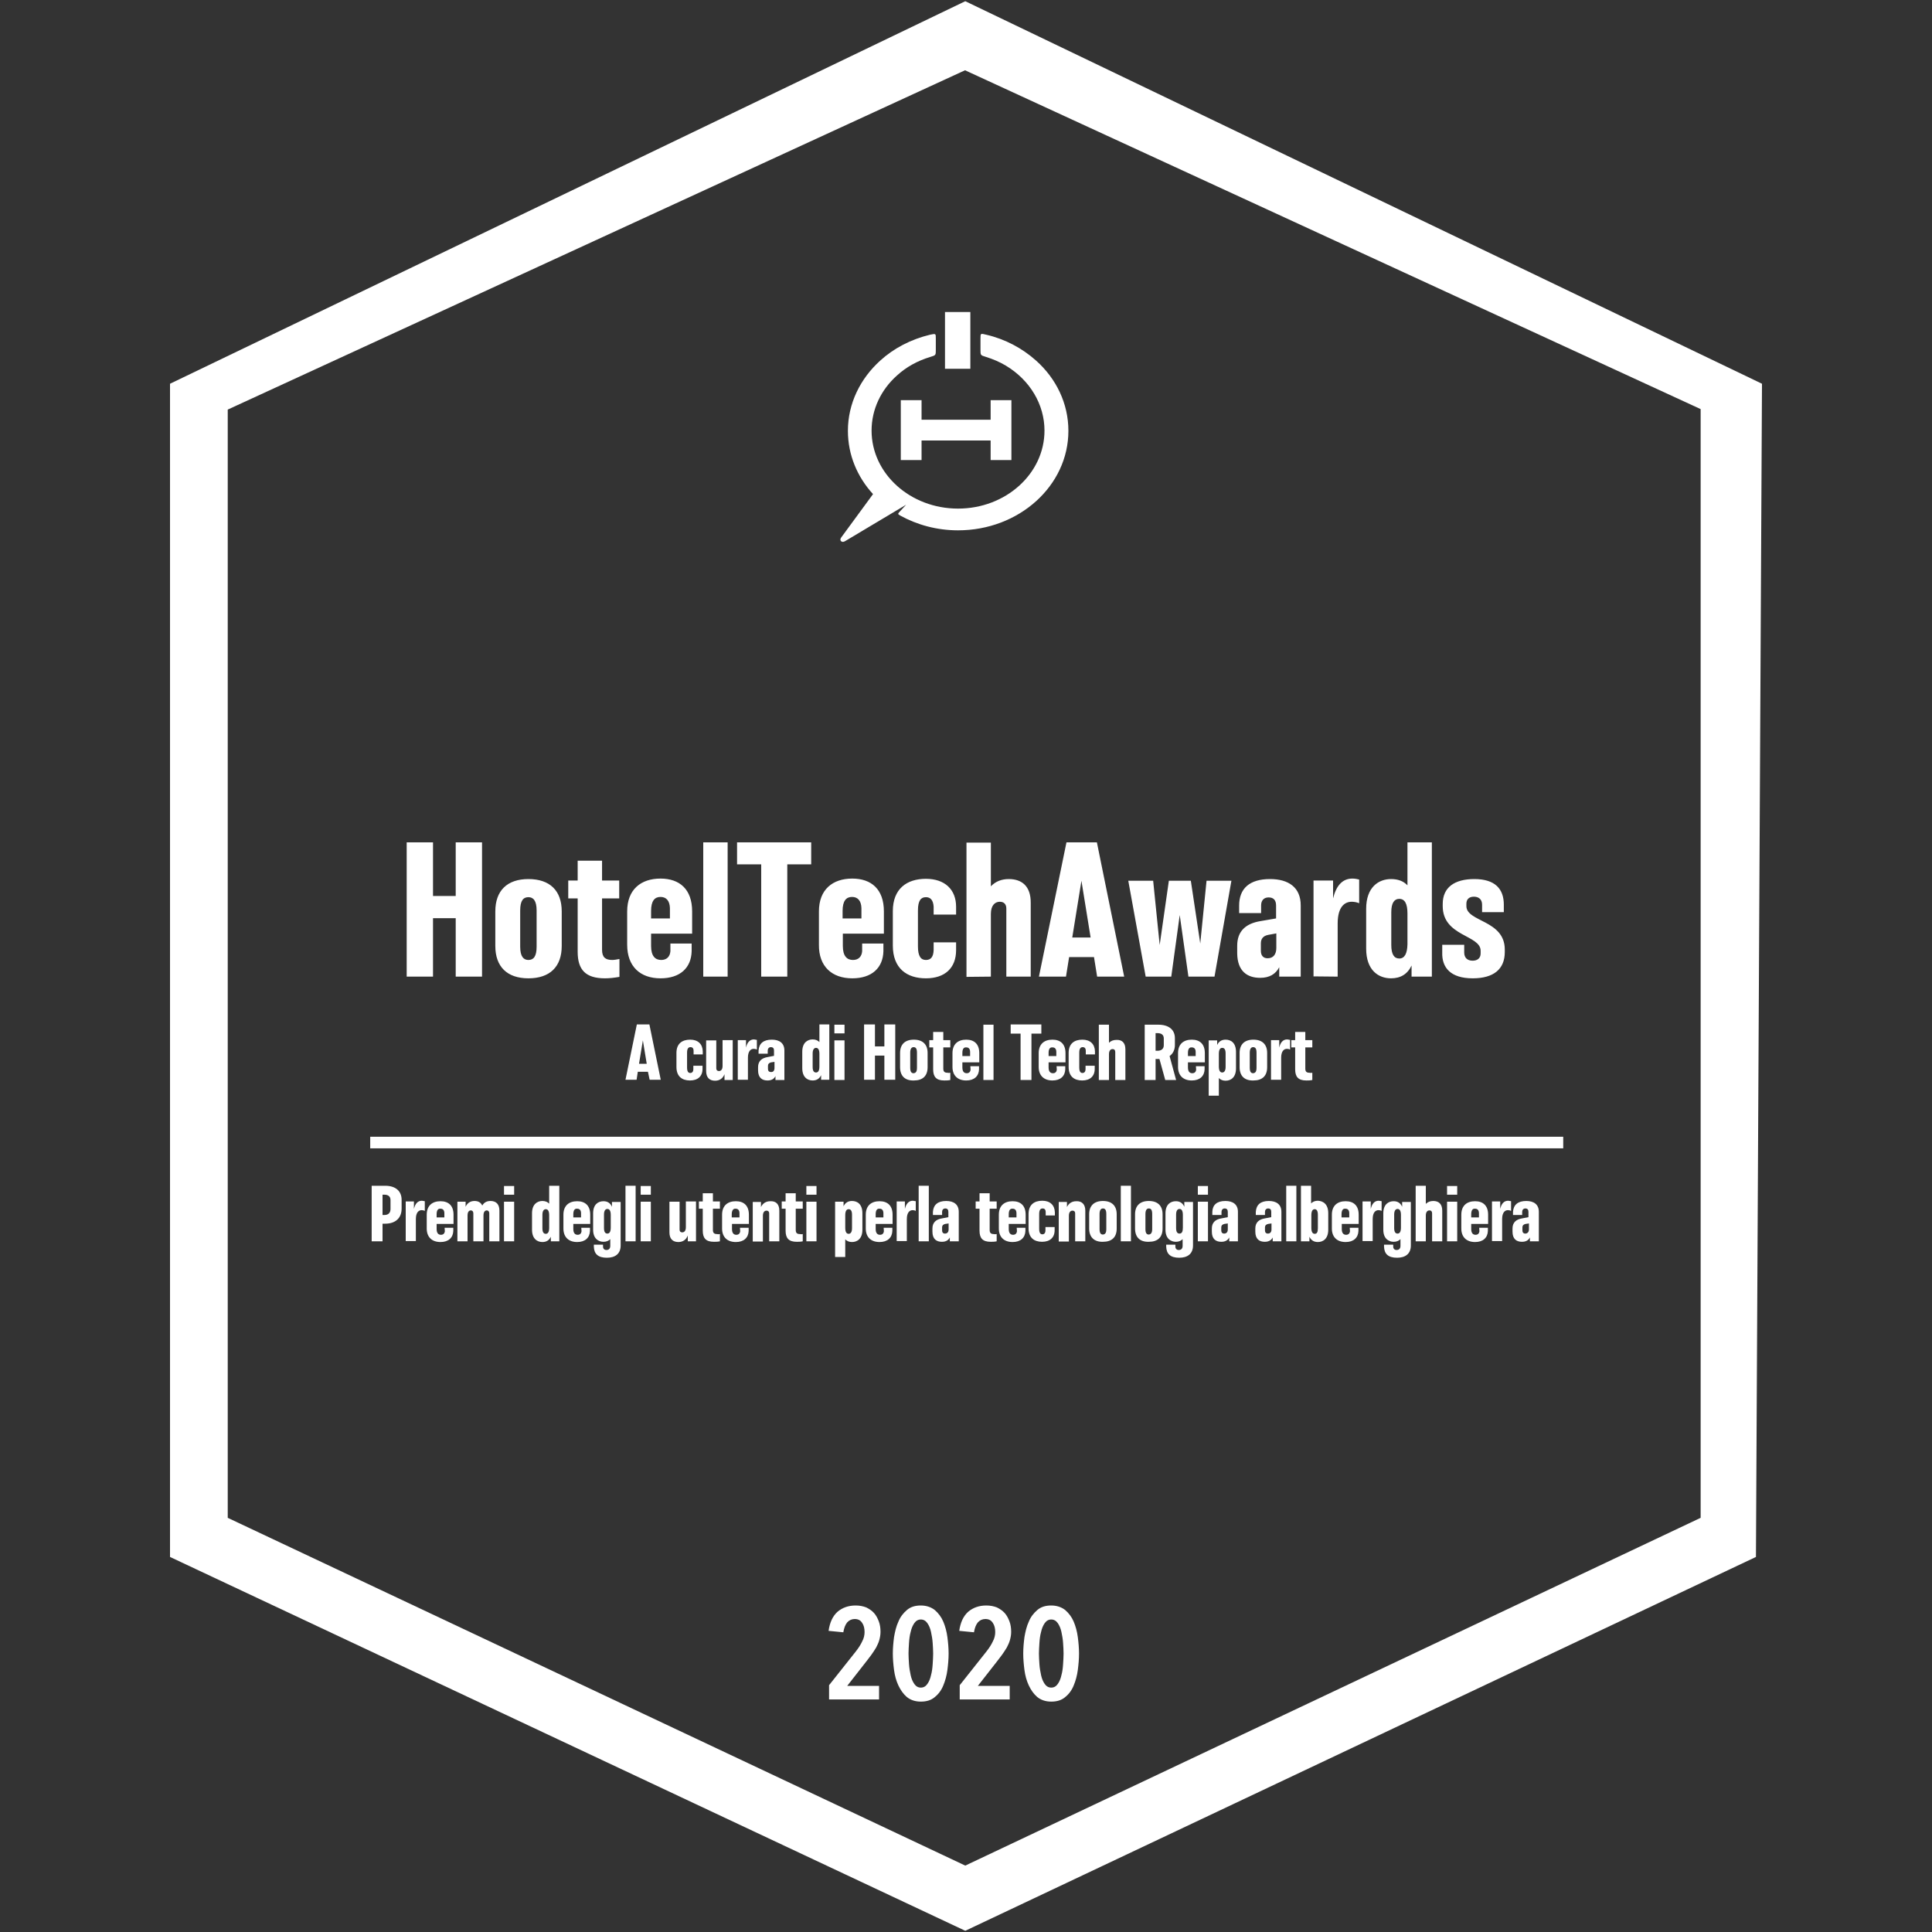 <?xml version="1.0" encoding="utf-8"?>
<!-- Generator: Adobe Illustrator 24.0.3, SVG Export Plug-In . SVG Version: 6.00 Build 0)  -->
<svg version="1.1" id="Layer_1" xmlns="http://www.w3.org/2000/svg" xmlns:xlink="http://www.w3.org/1999/xlink" x="0px" y="0px"
	 viewBox="0 0 800 800" style="enable-background:new 0 0 800 800;" xml:space="preserve">
<rect x="0" y="0" width="800" height="800" fill="#333333" stroke="none"/>
<style type="text/css">
	.st0{fill-rule:evenodd;clip-rule:evenodd;fill:#FFFFFF;}
	.st1{fill:#FFFFFF;}
</style>
<g>
	<g>
		<g>
			<path id="SVGID_19_" class="st0" d="M385.1,138.6c-7.9,1.9-15,5.6-20.6,10.7c-8.3,7.5-13.4,17.8-13.4,29.1
				c0,10,3.9,19.1,10.4,26.2l-13.2,18c-0.9,1.2,0.3,2.3,1.6,1.5l25.3-15.1l-2.4,2.6c-1.1,1.2-1.2,1.2,0,1.9
				c6.9,3.8,15.1,6.1,23.9,6.1c25.2,0,45.7-18.4,45.7-41.2c0-11.4-5.1-21.7-13.4-29.1c-5.7-5.1-12.8-8.9-20.6-10.7
				c-2.4-0.6-2.4-0.6-2.4,1.5v4.8c0,2.2,0,2.2,2.3,2.9c2.9,0.9,5.7,2.1,8.2,3.6l0,0c10,6,16,16.1,16,26.9c0,17.8-16,32.3-35.8,32.3
				s-35.8-14.5-35.8-32.3c0-8.9,4-17,10.5-22.8c3.8-3.5,8.5-6.1,13.8-7.7c2.3-0.7,2.3-0.7,2.3-2.9v-4.8
				C387.5,138.1,387.5,138.1,385.1,138.6"/>
		</g>
	</g>
	<g>
		<g>
			<rect id="SVGID_22_" x="391.3" y="129.2" class="st1" width="10.5" height="23.5"/>
		</g>
	</g>
	<g>
		<g>
			<polygon id="SVGID_24_" class="st0" points="410.2,190.5 418.8,190.5 418.8,165.7 410.2,165.7 410.2,173.8 381.6,173.8 
				381.6,165.7 373,165.7 373,190.5 381.6,190.5 381.6,182.4 410.2,182.4 			"/>
		</g>
	</g>
	<g>
		<g>
			<path id="SVGID_27_" class="st1" d="M435.3,698.8c-1.1,0-2-0.5-2.7-1.5s-1.2-2.2-1.5-3.6c-0.3-1.4-0.6-3-0.7-4.6
				s-0.2-3.1-0.2-4.4c0-1.3,0.1-2.8,0.2-4.4c0.1-1.6,0.3-3.2,0.7-4.6c0.3-1.4,0.8-2.6,1.5-3.6s1.6-1.5,2.7-1.5s2,0.5,2.7,1.5
				s1.2,2.2,1.5,3.6c0.3,1.4,0.6,3,0.7,4.6s0.2,3.1,0.2,4.4c0,1.3-0.1,2.8-0.2,4.4c-0.1,1.6-0.3,3.2-0.7,4.6
				c-0.3,1.4-0.8,2.6-1.5,3.6S436.4,698.8,435.3,698.8z M435.3,704.6c2.4,0,4.3-0.6,5.8-1.9c1.5-1.2,2.7-2.8,3.5-4.8
				c0.8-1.9,1.4-4.1,1.7-6.4c0.3-2.3,0.5-4.6,0.5-6.8s-0.2-4.5-0.5-6.8s-0.9-4.5-1.7-6.4s-2-3.5-3.5-4.8c-1.5-1.2-3.5-1.9-5.8-1.9
				c-2.4,0-4.3,0.6-5.8,1.9s-2.7,2.8-3.5,4.8c-0.9,1.9-1.4,4.1-1.8,6.4c-0.3,2.3-0.5,4.6-0.5,6.8s0.2,4.5,0.5,6.8s0.9,4.5,1.8,6.4
				s2,3.5,3.5,4.8C431,703.9,432.9,704.6,435.3,704.6z M418.1,703.8v-5.7h-13.2l7.9-10.1c0.8-1,1.5-2,2.2-2.9c0.7-1,1.3-1.9,1.9-2.9
				c0.5-1,1-2,1.3-3.1s0.5-2.2,0.5-3.4c0-1.5-0.2-3-0.7-4.3s-1.1-2.5-2-3.5s-2-1.7-3.2-2.3c-1.3-0.5-2.7-0.8-4.4-0.8
				c-3,0-5.5,0.9-7.5,2.6c-2,1.8-3.2,4.4-3.7,7.9l6.1,0.6c0.3-1.8,0.8-3.1,1.6-4.1c0.8-0.9,1.9-1.4,3.1-1.4c1.4,0,2.4,0.5,3.1,1.6
				c0.7,1,1,2.3,1,3.8c0,1.3-0.3,2.6-1,3.9c-0.6,1.3-1.5,2.7-2.6,4.1l-11.1,14v5.9h20.7V703.8z M381.3,698.8c-1.1,0-2-0.5-2.7-1.5
				s-1.2-2.2-1.5-3.6c-0.3-1.4-0.6-3-0.7-4.6s-0.2-3.1-0.2-4.4c0-1.3,0.1-2.8,0.2-4.4c0.1-1.6,0.3-3.2,0.7-4.6
				c0.3-1.4,0.8-2.6,1.5-3.6s1.6-1.5,2.7-1.5s2,0.5,2.7,1.5s1.2,2.2,1.5,3.6c0.3,1.4,0.6,3,0.7,4.6s0.2,3.1,0.2,4.4
				c0,1.3-0.1,2.8-0.2,4.4c-0.1,1.6-0.3,3.2-0.7,4.6c-0.3,1.4-0.8,2.6-1.5,3.6S382.4,698.8,381.3,698.8z M381.3,704.6
				c2.4,0,4.3-0.6,5.8-1.9c1.5-1.2,2.7-2.8,3.5-4.8c0.8-1.9,1.4-4.1,1.7-6.4c0.3-2.3,0.5-4.6,0.5-6.8s-0.2-4.5-0.5-6.8
				s-0.9-4.5-1.7-6.4s-2-3.5-3.5-4.8c-1.5-1.2-3.5-1.9-5.8-1.9c-2.4,0-4.3,0.6-5.8,1.9s-2.7,2.8-3.5,4.8c-0.9,1.9-1.4,4.1-1.8,6.4
				c-0.3,2.3-0.5,4.6-0.5,6.8s0.2,4.5,0.5,6.8s0.9,4.5,1.8,6.4s2,3.5,3.5,4.8C377,703.9,378.9,704.6,381.3,704.6z M364,703.8v-5.7
				h-13.2l7.9-10.1c0.8-1,1.5-2,2.2-2.9c0.7-1,1.3-1.9,1.9-2.9c0.5-1,1-2,1.3-3.1s0.5-2.2,0.5-3.4c0-1.5-0.2-3-0.7-4.3
				s-1.1-2.5-2-3.5s-2-1.7-3.2-2.3c-1.3-0.5-2.7-0.8-4.4-0.8c-3,0-5.5,0.9-7.5,2.6c-2,1.8-3.2,4.4-3.7,7.9l6.1,0.6
				c0.3-1.8,0.8-3.1,1.6-4.1c0.8-0.9,1.9-1.4,3.1-1.4c1.4,0,2.4,0.5,3.1,1.6c0.7,1,1,2.3,1,3.8c0,1.3-0.3,2.6-1,3.9
				c-0.6,1.3-1.5,2.7-2.6,4.1l-11.1,14v5.9H364V703.8z"/>
		</g>
	</g>
	<g>
		<g>
			<polygon id="SVGID_29_" class="st0" points="153.3,470.7 647.3,470.7 647.3,475.5 325.7,475.5 153.3,475.5 			"/>
		</g>
	</g>
	<g>
		<g>
			<path id="SVGID_31_" class="st1" d="M609.8,405.1c8.7,0,13.3-3.8,13.3-10.9v-1c0-12.3-15.9-11.4-15.9-18v-1
				c0-1.8,1.1-2.9,3.1-2.9s3.4,1.1,3.4,3.3v3.1h9v-3.1c0-6.5-3.6-10.6-12.2-10.6c-8.3,0-13.1,3.5-13.1,10.3v0.9
				c0,12.6,15.7,11.9,15.7,18.5v1.1c0,2.1-1.5,3-3.3,3c-2.2,0-3.5-1.2-3.5-3.4v-3.2h-9.1v3.2C597,400.7,600.7,405.1,609.8,405.1z
				 M579.4,396.9c-2.1,0-3.3-1.7-3.3-5.6v-13.6c0-3.9,1.3-5.5,3.3-5.5c2.3,0,3.4,2,3.4,6.1V391C582.7,394.9,581.6,396.9,579.4,396.9
				z M576,405.1c3.9,0,6.8-1.7,8.5-5.3v4.6h8.4v-55.6h-10.1v17.8c-1.7-1.8-4-2.6-6.8-2.6c-5.1,0-10.3,3.3-10.3,12.3v16.5
				C565.7,401.8,570.8,405.1,576,405.1z M553.9,404.4v-22c0-6.9,2.9-9,5.8-9c1.1,0,2.1,0.2,3.1,0.6v-9.8c-0.8-0.2-1.7-0.4-2.8-0.4
				c-4.1,0-6.7,2.9-8,8.2v-7.4h-8.1v39.7L553.9,404.4L553.9,404.4z M524.9,396.8c-1.8,0-2.8-1.1-2.8-3.1v-3.1c0-1.8,0.9-3.1,3.1-3.5
				l3.3-0.6v6C528.5,395.1,527.3,396.8,524.9,396.8z M521.8,404.9c3.8,0,6.4-1.5,7.9-4.4v3.9h8.9v-29.5c0-7.5-5.1-10.9-12.7-10.9
				c-8.5,0-12.8,3.9-12.8,11v3.1h9.1v-3.2c0-2,1.1-3.3,3.1-3.3c2.2,0,3.1,1.3,3.1,3.4v5.3l-6.4,1.1c-6.2,1-9.7,4.2-9.7,10.2v3.2
				C512.4,402.2,516.5,404.9,521.8,404.9z M485,404.4l3.5-25.5l3.6,25.5h10.8l7-39.7h-10.3l-2.6,26l-3.9-26H484l-3.8,26.6l-2.7-26.6
				h-10.3l7.2,39.7H485z M451.6,388.2H444l3.8-23.5L451.6,388.2z M441.4,404.4l1.3-8.1H453l1.3,8.1h11.2l-11.3-55.6h-12.6
				l-11.4,55.6H441.4z M410.3,404.4v-26c0-3.5,1.7-5,3.7-5c1.7,0,2.7,1,2.7,2.8v3.5l0,0v24.7h10.1v-30.7c0-6.7-3.6-9.7-9.1-9.7l0,0
				c-3,0-5.5,1-7.4,3v-18.1h-10.1v28.4l0,0v27.2L410.3,404.4L410.3,404.4z M383.4,405.1c7.8,0,12.5-4.2,12.5-11.7v-3.2h-9.3v3.2
				c-0.1,2.9-1.2,4.1-3.2,4.1s-3.3-1.4-3.3-5.6V377c0-4.2,1.3-5.5,3.3-5.5c1.8,0,3,1.1,3.2,3.9v3.3h9.3v-3.2
				c0-7.2-4.7-11.6-12.5-11.6c-7.9,0-13.7,4.1-13.7,13.4v14.2C369.7,401,375.5,405.1,383.4,405.1z M356.7,380.3h-7.8v-3.1
				c0-4.2,1.5-5.8,3.9-5.8s3.8,1.6,3.9,4.6V380.3z M352.9,405.1c8.1,0,12.7-4.3,12.9-11.2v-3.2H357v3.2c-0.2,2.3-1.6,3.6-3.8,3.6
				c-2.5,0-4.2-1.6-4.2-5.8v-5.1h17v-9.2c0-9.2-5.2-13.6-13.1-13.6c-8.1,0-13.8,4.5-13.8,13.6v13.8
				C339,400.2,344.5,405.1,352.9,405.1z M326,404.4v-46.5h9.9v-9.1h-30.7v9.1h10v46.5H326z M301.3,404.4v-55.6h-10.1v55.6H301.3z
				 M277.4,380.3h-7.8v-3.1c0-4.2,1.5-5.8,3.9-5.8s3.8,1.6,3.9,4.6V380.3z M273.5,405.1c8.1,0,12.7-4.3,12.9-11.2v-3.2h-8.8v3.2
				c-0.2,2.3-1.6,3.6-3.8,3.6c-2.5,0-4.2-1.6-4.2-5.8v-5.1h17v-9.2c0-9.2-5.2-13.6-13.1-13.6c-8.1,0-13.8,4.5-13.8,13.6v13.8
				C259.7,400.2,265.1,405.1,273.5,405.1z M250.5,405.1c1.8,0,3.7-0.2,6-0.6v-7.4c-1.1,0.2-2.1,0.4-3,0.4c-2.8,0-4.2-1.1-4.2-4.2
				V372h7.1v-7.4h-7.1v-8.2h-10.1v8.2h-3.9v7.4h3.9v22.1C239.2,401.6,242.5,405.1,250.5,405.1z M218.8,397.5c-2,0-3.4-1.4-3.4-5.5
				v-15c0-4.1,1.3-5.5,3.4-5.5c2,0,3.4,1.4,3.4,5.5v15C222.2,396.1,220.9,397.5,218.8,397.5z M218.8,405.1c8.9,0,13.8-4.8,13.8-13.4
				v-14.3c0-8.6-4.9-13.4-13.8-13.4c-8.8,0-13.7,4.8-13.7,13.4v14.3C205.1,400.3,210,405.1,218.8,405.1z M179.3,404.4v-24.2h9.4
				v24.2h10.9v-55.6h-10.9V371h-9.4v-22.2h-10.9v55.6H179.3z"/>
		</g>
	</g>
	<g>
		<path class="st1" d="M399.7,0.5L70.4,158.9v485.8l329.3,154.8l327.4-154.8l2.5-485.8L399.7,0.5z M704.2,628.5l-304.5,144
			l-305.4-144V169.6L399.6,29.1l304.6,140.3V628.5z"/>
	</g>
	<g>
		<path class="st1" d="M268.3,443.8h-4.2l-0.5,3.3H259l4.7-22.9h5.2l4.7,22.9H269L268.3,443.8z M267.8,440.5l-1.6-9.7l-1.6,9.7
			H267.8z"/>
		<path class="st1" d="M287.2,435.2c0-1.2-0.5-1.6-1.3-1.6s-1.4,0.5-1.4,2.3v6.1c0,1.7,0.5,2.3,1.3,2.3s1.3-0.5,1.3-1.7v-1.3h3.8
			v1.3c0,3.1-2,4.8-5.2,4.8c-3.3,0-5.6-1.7-5.6-5.6V436c0-3.9,2.4-5.5,5.7-5.5c3.2,0,5.1,1.8,5.2,4.8v1.3h-3.8V435.2z"/>
		<path class="st1" d="M303.4,430.8v16.4H300v-2.4c-0.7,1.8-2.1,2.7-3.9,2.7c-2.3,0-3.7-1.3-3.7-4v-12.7h4.2v11.6
			c0,0.7,0.4,1.1,1.1,1.1c0.8,0,1.5-0.6,1.5-2.1v-10.7h4.2V430.8z"/>
		<path class="st1" d="M313.4,430.6v4c-0.4-0.2-0.8-0.3-1.3-0.3c-1.2,0-2.4,0.9-2.4,3.7v9.1h-4.2v-16.4h3.4v3.1
			c0.5-2.2,1.6-3.4,3.3-3.4C312.6,430.5,313,430.5,313.4,430.6z"/>
		<path class="st1" d="M319.6,430.5c3.1,0,5.2,1.4,5.2,4.5v12.2h-3.7v-1.6c-0.6,1.2-1.7,1.8-3.3,1.8c-2.2,0-3.9-1.1-3.9-4.2v-1.3
			c0-2.5,1.5-3.8,4-4.2l2.6-0.5V435c0-0.9-0.4-1.4-1.3-1.4c-0.8,0-1.3,0.6-1.3,1.4v1.3h-3.8V435
			C314.3,432.1,316.1,430.5,319.6,430.5L319.6,430.5z M320.7,442.2v-2.5l-1.4,0.2c-0.9,0.2-1.3,0.7-1.3,1.4v1.3
			c0,0.8,0.4,1.3,1.2,1.3C320.2,444,320.7,443.3,320.7,442.2z"/>
		<path class="st1" d="M343.4,424.2v22.9H340v-1.9c-0.7,1.5-1.9,2.2-3.5,2.2c-2.1,0-4.3-1.3-4.3-5.1v-6.8c0-3.7,2.1-5.1,4.3-5.1
			c1.2,0,2.1,0.4,2.8,1.1v-7.3L343.4,424.2L343.4,424.2z M339.3,436.4c0-1.7-0.5-2.5-1.4-2.5c-0.8,0-1.4,0.7-1.4,2.3v5.6
			c0,1.6,0.5,2.3,1.4,2.3s1.4-0.8,1.4-2.5V436.4z"/>
		<path class="st1" d="M349.7,447.2h-4.2v-16.4h4.2V447.2z M349.7,427.9h-4.2v-3.6h4.2V427.9z"/>
		<path class="st1" d="M370.7,424.2v22.9h-4.5v-10h-3.9v10h-4.5v-22.9h4.5v9.1h3.9v-9.1H370.7z"/>
		<path class="st1" d="M372.7,441.9V436c0-3.5,2-5.5,5.7-5.5s5.7,2,5.7,5.5v5.9c0,3.6-2,5.5-5.7,5.5
			C374.7,447.5,372.7,445.5,372.7,441.9z M379.7,442.1v-6.2c0-1.7-0.5-2.3-1.4-2.3c-0.8,0-1.4,0.6-1.4,2.3v6.2
			c0,1.7,0.5,2.3,1.4,2.3C379.2,444.3,379.7,443.8,379.7,442.1z"/>
		<path class="st1" d="M393.5,444.2v3c-0.9,0.2-1.7,0.2-2.5,0.2c-3.3,0-4.6-1.5-4.6-4.6v-9.1h-1.6v-3h1.6v-3.4h4.2v3.4h2.9v3h-2.9
			v8.8c0,1.3,0.6,1.7,1.7,1.7C392.6,444.3,393.1,444.3,393.5,444.2z"/>
		<path class="st1" d="M401.8,441.5h3.6v1.3c-0.1,2.8-2,4.6-5.3,4.6c-3.5,0-5.7-2-5.7-5.6v-5.7c0-3.8,2.3-5.6,5.7-5.6
			c3.3,0,5.4,1.8,5.4,5.6v3.8h-7v2.1c0,1.7,0.7,2.4,1.8,2.4c0.9,0,1.5-0.5,1.6-1.5L401.8,441.5z M398.5,436v1.3h3.2v-1.7
			c0-1.3-0.6-1.9-1.6-1.9C399.1,433.6,398.5,434.3,398.5,436z"/>
		<path class="st1" d="M411.4,447.2h-4.2v-22.9h4.2V447.2z"/>
		<path class="st1" d="M431.2,428h-4.1v19.2h-4.5V428h-4.1v-3.8h12.7V428z"/>
		<path class="st1" d="M437.5,441.5h3.6v1.3c-0.1,2.8-2,4.6-5.3,4.6c-3.5,0-5.7-2-5.7-5.6v-5.7c0-3.8,2.3-5.6,5.7-5.6
			c3.3,0,5.4,1.8,5.4,5.6v3.8h-7v2.1c0,1.7,0.7,2.4,1.8,2.4c0.9,0,1.5-0.5,1.6-1.5L437.5,441.5z M434.2,436v1.3h3.2v-1.7
			c0-1.3-0.6-1.9-1.6-1.9C434.8,433.6,434.2,434.3,434.2,436z"/>
		<path class="st1" d="M449.6,435.2c0-1.2-0.5-1.6-1.3-1.6s-1.4,0.5-1.4,2.3v6.1c0,1.7,0.5,2.3,1.3,2.3s1.3-0.5,1.3-1.7v-1.3h3.8
			v1.3c0,3.1-2,4.8-5.2,4.8c-3.3,0-5.6-1.7-5.6-5.6V436c0-3.9,2.4-5.5,5.7-5.5c3.2,0,5.1,1.8,5.2,4.8v1.3h-3.8V435.2z"/>
		<path class="st1" d="M466,434.5v12.7h-4.2V437l0,0v-1.4c0-0.8-0.4-1.2-1.1-1.2c-0.8,0-1.5,0.6-1.5,2.1v1.7v9H455V436l0,0v-11.7
			h4.2v7.5c0.8-0.8,1.8-1.2,3.1-1.2C464.5,430.5,466,431.7,466,434.5z"/>
		<path class="st1" d="M482.5,447.2l-2.4-8.7c-0.2,0-0.3,0-0.5,0h-1.1v8.7H474v-22.9h5.6c4.4,0,6.9,2.1,6.9,5.6v2.8
			c0,2-0.8,3.6-2.2,4.6l2.7,9.9H482.5z M479.3,435.1c1.6,0,2.6-0.8,2.6-2.3V430c0-1.5-1-2.2-2.6-2.2h-0.8v7.3L479.3,435.1
			L479.3,435.1z"/>
		<path class="st1" d="M495.2,441.5h3.6v1.3c-0.1,2.8-2,4.6-5.3,4.6c-3.5,0-5.7-2-5.7-5.6v-5.7c0-3.8,2.3-5.6,5.7-5.6
			c3.3,0,5.4,1.8,5.4,5.6v3.8h-7v2.1c0,1.7,0.7,2.4,1.8,2.4c0.9,0,1.5-0.5,1.6-1.5L495.2,441.5z M491.9,436v1.3h3.2v-1.7
			c0-1.3-0.6-1.9-1.6-1.9C492.5,433.6,491.9,434.3,491.9,436z"/>
		<path class="st1" d="M511.8,435.6v6.8c0,3.7-2.1,5.1-4.3,5.1c-1.2,0-2.1-0.4-2.8-1.1v7.3h-4.2v-22.9h3.5v1.9
			c0.7-1.5,1.9-2.2,3.5-2.2C509.7,430.5,511.8,431.8,511.8,435.6z M507.5,436.2c0-1.6-0.5-2.3-1.4-2.3s-1.4,0.8-1.4,2.5v5.2
			c0,1.7,0.5,2.5,1.4,2.5c0.8,0,1.4-0.7,1.4-2.3V436.2z"/>
		<path class="st1" d="M513.3,441.9V436c0-3.5,2-5.5,5.7-5.5s5.7,2,5.7,5.5v5.9c0,3.6-2,5.5-5.7,5.5
			C515.3,447.5,513.3,445.5,513.3,441.9z M520.3,442.1v-6.2c0-1.7-0.5-2.3-1.4-2.3c-0.8,0-1.4,0.6-1.4,2.3v6.2
			c0,1.7,0.5,2.3,1.4,2.3C519.8,444.3,520.3,443.8,520.3,442.1z"/>
		<path class="st1" d="M534.2,430.6v4c-0.4-0.2-0.8-0.3-1.3-0.3c-1.2,0-2.4,0.9-2.4,3.7v9.1h-4.2v-16.4h3.4v3.1
			c0.5-2.2,1.6-3.4,3.3-3.4C533.5,430.5,533.8,430.5,534.2,430.6z"/>
		<path class="st1" d="M543.4,444.2v3c-0.9,0.2-1.7,0.2-2.5,0.2c-3.3,0-4.6-1.5-4.6-4.6v-9.1h-1.6v-3h1.6v-3.4h4.2v3.4h2.9v3h-2.9
			v8.8c0,1.3,0.6,1.7,1.7,1.7C542.5,444.3,543,444.3,543.4,444.2z"/>
	</g>
	<g>
		<path class="st1" d="M166.3,496.8v3.7c0,3.8-2.5,6.2-6.8,6.2h-1.1v7.3h-4.5v-23h5.6C163.8,491,166.3,493.2,166.3,496.8z
			 M161.7,496.9c0-1.5-1-2.2-2.5-2.2h-0.8v8.4h0.8c1.5,0,2.5-0.8,2.5-2.5V496.9z"/>
		<path class="st1" d="M175.9,497.4v4c-0.4-0.2-0.8-0.3-1.3-0.3c-1.2,0-2.4,0.9-2.4,3.7v9.1H168v-16.4h3.4v3.1
			c0.5-2.2,1.6-3.4,3.3-3.4C175.2,497.3,175.5,497.3,175.9,497.4z"/>
		<path class="st1" d="M184.1,508.4h3.6v1.3c-0.1,2.8-2,4.6-5.3,4.6c-3.5,0-5.7-2-5.7-5.6V503c0-3.8,2.3-5.6,5.7-5.6
			c3.3,0,5.4,1.8,5.4,5.6v3.8h-7v2.1c0,1.7,0.7,2.4,1.8,2.4c0.9,0,1.5-0.5,1.6-1.5L184.1,508.4z M180.8,502.8v1.3h3.2v-1.7
			c0-1.3-0.6-1.9-1.6-1.9C181.4,500.4,180.8,501.1,180.8,502.8z"/>
		<path class="st1" d="M203.1,497.3c2.3,0,3.7,1.3,3.7,4V514h-4.2v-11.6c0-0.7-0.4-1.2-1-1.2c-0.8,0-1.4,0.6-1.4,2.1V514H196v-11.6
			c0-0.7-0.4-1.2-1-1.2c-0.8,0-1.4,0.6-1.4,2.1v1.7v9h-4.2v-16.4h3.4v2.1c0.7-1.6,2-2.4,3.7-2.4c1.5,0,2.6,0.6,3.2,1.9
			C200.4,497.9,201.6,497.3,203.1,497.3L203.1,497.3z"/>
		<path class="st1" d="M212.9,514h-4.2v-16.4h4.2V514z M212.9,494.7h-4.2v-3.6h4.2V494.7z"/>
		<path class="st1" d="M231.6,491v23h-3.5v-1.9c-0.7,1.5-1.9,2.2-3.5,2.2c-2.1,0-4.3-1.3-4.3-5.1v-6.8c0-3.7,2.1-5.1,4.3-5.1
			c1.2,0,2.1,0.4,2.8,1.1V491H231.6z M227.4,503.2c0-1.7-0.5-2.5-1.4-2.5c-0.8,0-1.4,0.7-1.4,2.3v5.6c0,1.6,0.5,2.3,1.4,2.3
			s1.4-0.8,1.4-2.5V503.2z"/>
		<path class="st1" d="M240.7,508.4h3.6v1.3c-0.1,2.8-2,4.6-5.3,4.6c-3.5,0-5.7-2-5.7-5.6V503c0-3.8,2.3-5.6,5.7-5.6
			c3.3,0,5.4,1.8,5.4,5.6v3.8h-7v2.1c0,1.7,0.7,2.4,1.8,2.4c0.9,0,1.5-0.5,1.6-1.5L240.7,508.4z M237.4,502.8v1.3h3.2v-1.7
			c0-1.3-0.6-1.9-1.6-1.9C238,500.4,237.4,501.1,237.4,502.8z"/>
		<path class="st1" d="M257,497.5v18.2c0,3.6-2.4,5.1-5.7,5.1c-3.7,0-5.3-1.6-5.4-4.6v-0.8h3.8v0.8c0,0.8,0.5,1.4,1.4,1.4
			c1,0,1.6-0.6,1.6-1.7v-2.8c-0.7,0.7-1.6,1.1-2.8,1.1c-2.1,0-4.3-1.3-4.3-5v-6.8c0-3.7,2.1-5,4.3-5c1.6,0,2.8,0.7,3.5,2.3v-2h3.6
			V497.5z M252.9,508.3v-5.2c0-1.7-0.5-2.5-1.4-2.5c-0.8,0-1.4,0.7-1.4,2.3v5.6c0,1.6,0.5,2.3,1.4,2.3
			C252.4,510.8,252.9,510,252.9,508.3z"/>
		<path class="st1" d="M263.2,514H259v-23h4.2V514z"/>
		<path class="st1" d="M269.5,514h-4.2v-16.4h4.2V514z M269.5,494.7h-4.2v-3.6h4.2V494.7z"/>
		<path class="st1" d="M288.2,497.6V514h-3.4v-2.4c-0.7,1.8-2.1,2.7-3.9,2.7c-2.3,0-3.7-1.3-3.7-4v-12.7h4.2v11.6
			c0,0.7,0.4,1.1,1.1,1.1c0.8,0,1.5-0.6,1.5-2.1v-10.7h4.2V497.6z"/>
		<path class="st1" d="M298.1,511v3c-0.9,0.2-1.7,0.2-2.5,0.2c-3.3,0-4.6-1.5-4.6-4.6v-9.1h-1.6v-3h1.6v-3.4h4.2v3.4h2.9v3h-2.9v8.8
			c0,1.3,0.6,1.7,1.7,1.7C297.2,511.1,297.6,511.1,298.1,511z"/>
		<path class="st1" d="M306.4,508.4h3.6v1.3c-0.1,2.8-2,4.6-5.3,4.6c-3.5,0-5.7-2-5.7-5.6V503c0-3.8,2.3-5.6,5.7-5.6
			c3.3,0,5.4,1.8,5.4,5.6v3.8h-7v2.1c0,1.7,0.7,2.4,1.8,2.4c0.9,0,1.5-0.5,1.6-1.5L306.4,508.4z M303,502.8v1.3h3.2v-1.7
			c0-1.3-0.6-1.9-1.6-1.9C303.7,500.4,303,501.1,303,502.8z"/>
		<path class="st1" d="M322.7,501.3V514h-4.2v-11.6c0-0.7-0.4-1.1-1.1-1.1c-0.8,0-1.5,0.6-1.5,2.1v1.7l0,0v9h-4.2v-16.4h3.4v2.1
			c0.8-1.6,2.1-2.4,3.9-2.4C321.3,497.3,322.7,498.6,322.7,501.3z"/>
		<path class="st1" d="M332.4,511v3c-0.9,0.2-1.7,0.2-2.5,0.2c-3.3,0-4.6-1.5-4.6-4.6v-9.1h-1.6v-3h1.6v-3.4h4.2v3.4h2.9v3h-2.9v8.8
			c0,1.3,0.6,1.7,1.7,1.7C331.6,511.1,332,511.1,332.4,511z"/>
		<path class="st1" d="M338.1,514h-4.2v-16.4h4.2V514z M338.1,494.7h-4.2v-3.6h4.2V494.7z"/>
		<path class="st1" d="M357.1,502.4v6.8c0,3.7-2.1,5.1-4.3,5.1c-1.2,0-2.1-0.4-2.8-1.1v7.3h-4.2v-22.9h3.5v1.9
			c0.7-1.5,1.9-2.2,3.5-2.2C355,497.3,357.1,498.6,357.1,502.4z M352.8,503c0-1.6-0.5-2.3-1.4-2.3s-1.4,0.8-1.4,2.5v5.2
			c0,1.7,0.5,2.5,1.4,2.5c0.8,0,1.4-0.7,1.4-2.3V503z"/>
		<path class="st1" d="M365.9,508.4h3.6v1.3c-0.1,2.8-2,4.6-5.3,4.6c-3.5,0-5.7-2-5.7-5.6V503c0-3.8,2.3-5.6,5.7-5.6
			c3.3,0,5.4,1.8,5.4,5.6v3.8h-7v2.1c0,1.7,0.7,2.4,1.8,2.4c0.9,0,1.5-0.5,1.6-1.5L365.9,508.4z M362.6,502.8v1.3h3.2v-1.7
			c0-1.3-0.6-1.9-1.6-1.9C363.2,500.4,362.6,501.1,362.6,502.8z"/>
		<path class="st1" d="M379.2,497.4v4c-0.4-0.2-0.8-0.3-1.3-0.3c-1.2,0-2.4,0.9-2.4,3.7v9.1h-4.2v-16.4h3.4v3.1
			c0.5-2.2,1.6-3.4,3.3-3.4C378.4,497.3,378.8,497.3,379.2,497.4z"/>
		<path class="st1" d="M384.6,514h-4.2v-23h4.2V514z"/>
		<path class="st1" d="M391.8,497.3c3.1,0,5.2,1.4,5.2,4.5V514h-3.7v-1.6c-0.6,1.2-1.7,1.8-3.3,1.8c-2.2,0-3.9-1.1-3.9-4.2v-1.3
			c0-2.5,1.5-3.8,4-4.2l2.6-0.5v-2.2c0-0.9-0.4-1.4-1.3-1.4c-0.8,0-1.3,0.6-1.3,1.4v1.3h-3.8v-1.3
			C386.5,498.9,388.3,497.3,391.8,497.3L391.8,497.3z M392.8,509.1v-2.5l-1.4,0.2c-0.9,0.2-1.3,0.7-1.3,1.4v1.3
			c0,0.8,0.4,1.3,1.2,1.3C392.3,510.8,392.8,510.1,392.8,509.1z"/>
		<path class="st1" d="M412.7,511v3c-0.9,0.2-1.7,0.2-2.5,0.2c-3.3,0-4.6-1.5-4.6-4.6v-9.1H404v-3h1.6v-3.4h4.2v3.4h2.9v3h-2.9v8.8
			c0,1.3,0.6,1.7,1.7,1.7C411.8,511.1,412.2,511.1,412.7,511z"/>
		<path class="st1" d="M421,508.4h3.6v1.3c-0.1,2.8-2,4.6-5.3,4.6c-3.5,0-5.7-2-5.7-5.6V503c0-3.8,2.3-5.6,5.7-5.6
			c3.3,0,5.4,1.8,5.4,5.6v3.8h-7v2.1c0,1.7,0.7,2.4,1.8,2.4c0.9,0,1.5-0.5,1.6-1.5L421,508.4z M417.7,502.8v1.3h3.2v-1.7
			c0-1.3-0.6-1.9-1.6-1.9C418.3,500.4,417.7,501.1,417.7,502.8z"/>
		<path class="st1" d="M433,502c0-1.2-0.5-1.6-1.3-1.6s-1.4,0.5-1.4,2.3v6.1c0,1.7,0.5,2.3,1.3,2.3s1.3-0.5,1.3-1.7v-1.3h3.8v1.3
			c0,3.1-2,4.8-5.2,4.8c-3.3,0-5.6-1.7-5.6-5.6v-5.9c0-3.9,2.4-5.5,5.7-5.5c3.2,0,5.1,1.8,5.2,4.8v1.3H433V502z"/>
		<path class="st1" d="M449.4,501.3V514h-4.2v-11.6c0-0.7-0.4-1.1-1.1-1.1c-0.8,0-1.5,0.6-1.5,2.1v1.7l0,0v9h-4.2v-16.4h3.4v2.1
			c0.8-1.6,2.1-2.4,3.9-2.4C447.9,497.3,449.4,498.6,449.4,501.3z"/>
		<path class="st1" d="M451,508.7v-5.9c0-3.5,2-5.5,5.7-5.5s5.7,2,5.7,5.5v5.9c0,3.6-2,5.5-5.7,5.5C453.1,514.3,451,512.3,451,508.7
			z M458.1,508.9v-6.2c0-1.7-0.5-2.3-1.4-2.3c-0.8,0-1.4,0.6-1.4,2.3v6.2c0,1.7,0.5,2.3,1.4,2.3
			C457.6,511.1,458.1,510.6,458.1,508.9z"/>
		<path class="st1" d="M468.3,514h-4.2v-23h4.2V514z"/>
		<path class="st1" d="M470,508.7v-5.9c0-3.5,2-5.5,5.7-5.5s5.7,2,5.7,5.5v5.9c0,3.6-2,5.5-5.7,5.5C472,514.3,470,512.3,470,508.7z
			 M477.1,508.9v-6.2c0-1.7-0.5-2.3-1.4-2.3c-0.8,0-1.4,0.6-1.4,2.3v6.2c0,1.7,0.5,2.3,1.4,2.3C476.5,511.1,477.1,510.6,477.1,508.9
			z"/>
		<path class="st1" d="M494,497.5v18.2c0,3.6-2.4,5.1-5.7,5.1c-3.7,0-5.3-1.6-5.4-4.6v-0.8h3.8v0.8c0,0.8,0.5,1.4,1.4,1.4
			c1,0,1.6-0.6,1.6-1.7v-2.8c-0.7,0.7-1.6,1.1-2.8,1.1c-2.1,0-4.3-1.3-4.3-5v-6.8c0-3.7,2.1-5,4.3-5c1.6,0,2.8,0.7,3.5,2.3v-2h3.6
			V497.5z M489.8,508.3v-5.2c0-1.7-0.5-2.5-1.4-2.5c-0.8,0-1.4,0.7-1.4,2.3v5.6c0,1.6,0.5,2.3,1.4,2.3
			C489.4,510.8,489.8,510,489.8,508.3z"/>
		<path class="st1" d="M500.2,514H496v-16.4h4.2V514z M500.2,494.7H496v-3.6h4.2V494.7z"/>
		<path class="st1" d="M507.4,497.3c3.1,0,5.2,1.4,5.2,4.5V514H509v-1.6c-0.6,1.2-1.7,1.8-3.3,1.8c-2.2,0-3.9-1.1-3.9-4.2v-1.3
			c0-2.5,1.5-3.8,4-4.2l2.6-0.5v-2.2c0-0.9-0.4-1.4-1.3-1.4c-0.8,0-1.3,0.6-1.3,1.4v1.3H502v-1.3
			C502.1,498.9,503.9,497.3,507.4,497.3L507.4,497.3z M508.4,509.1v-2.5l-1.4,0.2c-0.9,0.2-1.3,0.7-1.3,1.4v1.3
			c0,0.8,0.4,1.3,1.2,1.3C507.9,510.8,508.4,510.1,508.4,509.1z"/>
		<path class="st1" d="M525.4,497.3c3.1,0,5.2,1.4,5.2,4.5V514H527v-1.6c-0.6,1.2-1.7,1.8-3.3,1.8c-2.2,0-3.9-1.1-3.9-4.2v-1.3
			c0-2.5,1.5-3.8,4-4.2l2.6-0.5v-2.2c0-0.9-0.4-1.4-1.3-1.4c-0.8,0-1.3,0.6-1.3,1.4v1.3H520v-1.3
			C520.2,498.9,521.9,497.3,525.4,497.3L525.4,497.3z M526.5,509.1v-2.5l-1.4,0.2c-0.9,0.2-1.3,0.7-1.3,1.4v1.3
			c0,0.8,0.4,1.3,1.2,1.3C526,510.8,526.5,510.1,526.5,509.1z"/>
		<path class="st1" d="M536.8,514h-4.2v-23h4.2V514z"/>
		<path class="st1" d="M550,502.4v6.8c0,3.7-2.1,5.1-4.3,5.1c-1.6,0-2.8-0.7-3.5-2.2v1.9h-3.5v-23h4.2v7.3c0.7-0.7,1.6-1.1,2.8-1.1
			C547.9,497.3,550,498.6,550,502.4z M545.7,503c0-1.6-0.5-2.3-1.3-2.3c-0.9,0-1.4,0.8-1.4,2.5v5.2c0,1.7,0.5,2.5,1.4,2.5
			s1.3-0.7,1.3-2.3V503z"/>
		<path class="st1" d="M558.9,508.4h3.6v1.3c-0.1,2.8-2,4.6-5.3,4.6c-3.5,0-5.7-2-5.7-5.6V503c0-3.8,2.3-5.6,5.7-5.6
			c3.3,0,5.4,1.8,5.4,5.6v3.8h-7v2.1c0,1.7,0.7,2.4,1.8,2.4c0.9,0,1.5-0.5,1.6-1.5L558.9,508.4z M555.5,502.8v1.3h3.2v-1.7
			c0-1.3-0.6-1.9-1.6-1.9C556.1,500.4,555.5,501.1,555.5,502.8z"/>
		<path class="st1" d="M572.1,497.4v4c-0.4-0.2-0.8-0.3-1.3-0.3c-1.2,0-2.4,0.9-2.4,3.7v9.1h-4.2v-16.4h3.4v3.1
			c0.5-2.2,1.6-3.4,3.3-3.4C571.4,497.3,571.8,497.3,572.1,497.4z"/>
		<path class="st1" d="M584.2,497.5v18.2c0,3.6-2.4,5.1-5.7,5.1c-3.7,0-5.3-1.6-5.4-4.6v-0.8h3.8v0.8c0,0.8,0.5,1.4,1.4,1.4
			c1,0,1.6-0.6,1.6-1.7v-2.8c-0.7,0.7-1.6,1.1-2.8,1.1c-2.1,0-4.3-1.3-4.3-5v-6.8c0-3.7,2.1-5,4.3-5c1.6,0,2.8,0.7,3.5,2.3v-2h3.6
			V497.5z M580.1,508.3v-5.2c0-1.7-0.5-2.5-1.4-2.5c-0.8,0-1.4,0.7-1.4,2.3v5.6c0,1.6,0.5,2.3,1.4,2.3
			C579.6,510.8,580.1,510,580.1,508.3z"/>
		<path class="st1" d="M597.2,501.3V514H593v-10.2l0,0v-1.4c0-0.8-0.4-1.2-1.1-1.2c-0.8,0-1.5,0.6-1.5,2.1v1.7v9h-4.2v-11.2l0,0V491
			h4.2v7.5c0.8-0.8,1.8-1.2,3.1-1.2C595.8,497.3,597.2,498.6,597.2,501.3z"/>
		<path class="st1" d="M603.4,514h-4.2v-16.4h4.2V514z M603.4,494.7h-4.2v-3.6h4.2V494.7z"/>
		<path class="st1" d="M612.5,508.4h3.6v1.3c-0.1,2.8-2,4.6-5.3,4.6c-3.5,0-5.7-2-5.7-5.6V503c0-3.8,2.3-5.6,5.7-5.6
			c3.3,0,5.4,1.8,5.4,5.6v3.8h-7v2.1c0,1.7,0.7,2.4,1.8,2.4c0.9,0,1.5-0.5,1.6-1.5L612.5,508.4z M609.2,502.8v1.3h3.2v-1.7
			c0-1.3-0.6-1.9-1.6-1.9C609.8,500.4,609.2,501.1,609.2,502.8z"/>
		<path class="st1" d="M625.7,497.4v4c-0.4-0.2-0.8-0.3-1.3-0.3c-1.2,0-2.4,0.9-2.4,3.7v9.1h-4.2v-16.4h3.4v3.1
			c0.5-2.2,1.6-3.4,3.3-3.4C625,497.3,625.4,497.3,625.7,497.4z"/>
		<path class="st1" d="M632,497.3c3.1,0,5.2,1.4,5.2,4.5V514h-3.7v-1.6c-0.6,1.2-1.7,1.8-3.3,1.8c-2.2,0-3.9-1.1-3.9-4.2v-1.3
			c0-2.5,1.5-3.8,4-4.2l2.6-0.5v-2.2c0-0.9-0.4-1.4-1.3-1.4c-0.8,0-1.3,0.6-1.3,1.4v1.3h-3.8v-1.3
			C626.7,498.9,628.5,497.3,632,497.3L632,497.3z M633.1,509.1v-2.5l-1.4,0.2c-0.9,0.2-1.3,0.7-1.3,1.4v1.3c0,0.8,0.4,1.3,1.2,1.3
			C632.5,510.8,633.1,510.1,633.1,509.1z"/>
	</g>
</g>
</svg>
